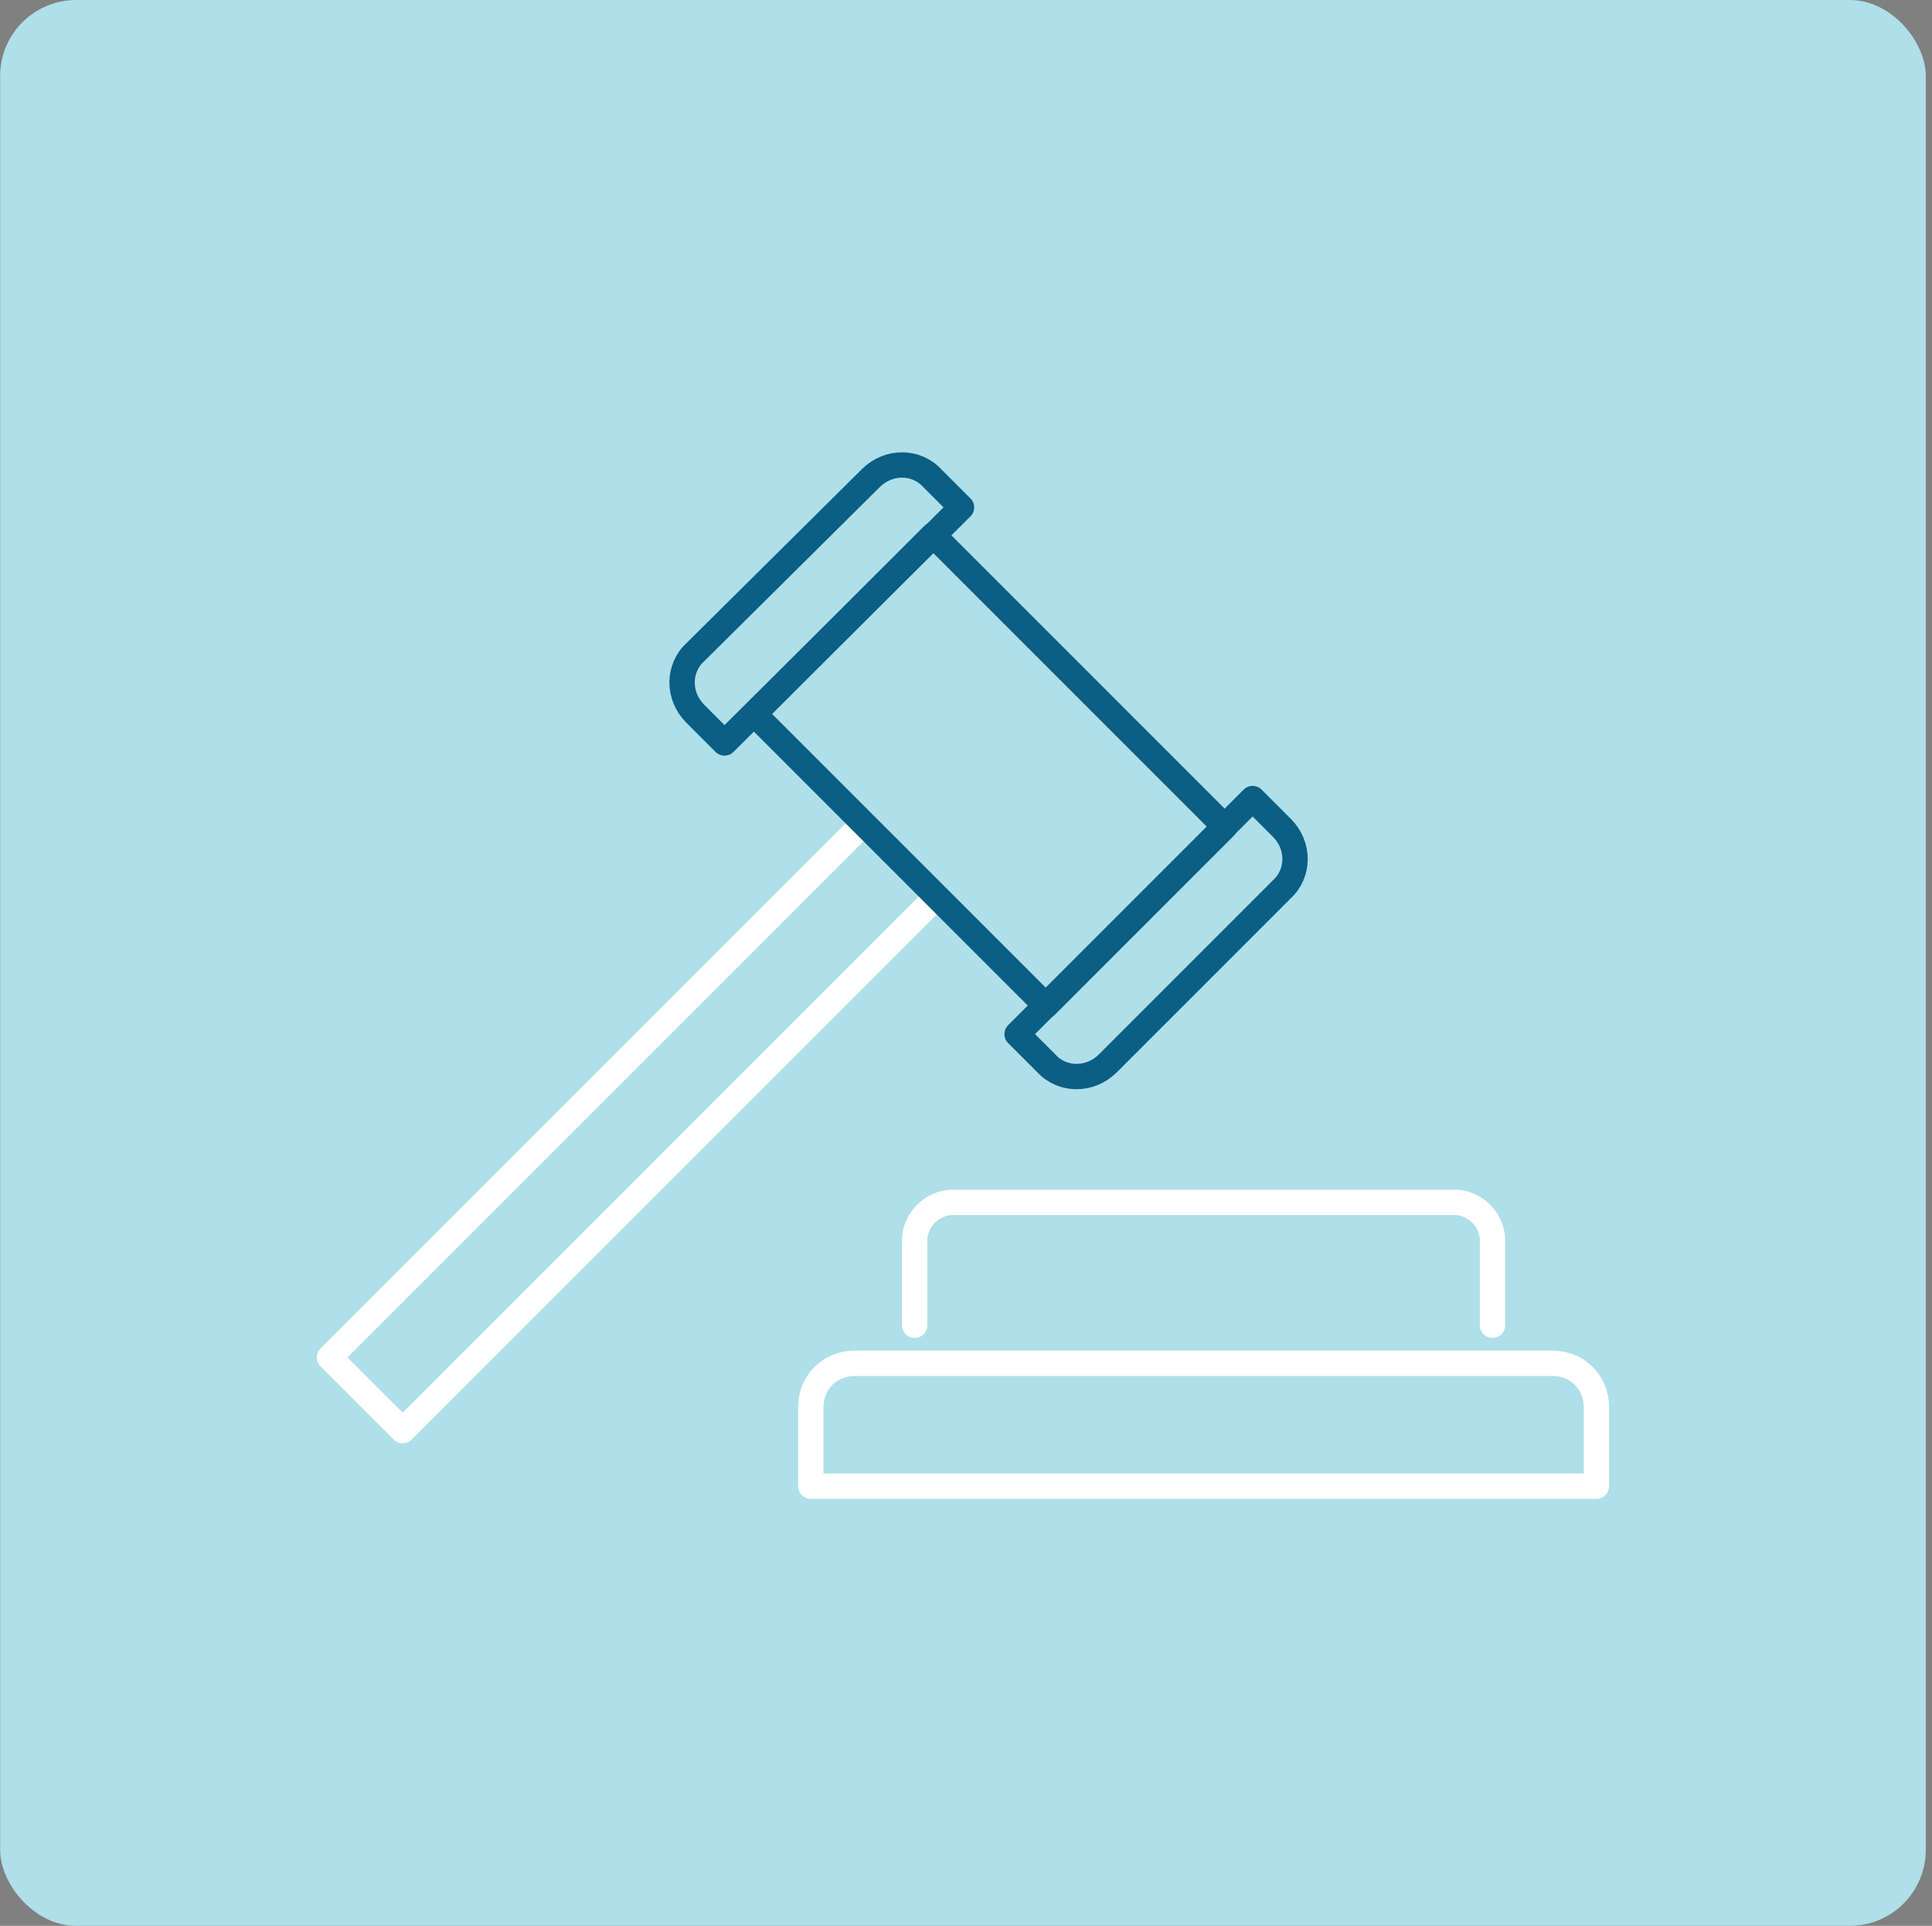 <?xml version="1.0" encoding="UTF-8"?> <svg xmlns="http://www.w3.org/2000/svg" width="305" height="304" viewBox="0 0 305 304" fill="none"><rect x="0" y="0" width="305" height="304" fill="#808080" stroke="none"/><rect x="0.021" width="304" height="304" rx="12" fill="#AFDFE9"></rect><path d="M144.399 209.196V195.802C144.399 192.568 147.17 189.797 150.404 189.797H229.618C232.852 189.797 235.623 192.568 235.623 195.802V209.196" stroke="white" stroke-width="4" stroke-miterlimit="10" stroke-linecap="round" stroke-linejoin="round"></path><path d="M252.021 234.601H128.002V222.129C128.002 218.203 131.004 215.201 134.93 215.201H245.092C249.018 215.201 252.021 218.203 252.021 222.129V234.601V234.601Z" stroke="white" stroke-width="4" stroke-miterlimit="10" stroke-linecap="round" stroke-linejoin="round"></path><path d="M147.864 141.529L63.568 225.824L52.02 214.277L136.316 129.981" stroke="white" stroke-width="4" stroke-miterlimit="10" stroke-linecap="round" stroke-linejoin="round"></path><path d="M114.377 117.279L109.758 112.66C106.986 109.889 106.986 105.501 109.758 102.961L137.471 75.478C140.243 72.707 144.631 72.707 147.171 75.478L151.79 80.097L114.377 117.279Z" stroke="#0B5E84" stroke-width="4" stroke-miterlimit="10" stroke-linecap="round" stroke-linejoin="round"></path><path d="M165.185 167.857L160.566 163.238L197.748 126.055L202.367 130.674C205.139 133.446 205.139 137.834 202.367 140.374L174.885 167.857C172.113 170.628 167.725 170.628 165.185 167.857Z" stroke="#0B5E84" stroke-width="4" stroke-miterlimit="10" stroke-linecap="round" stroke-linejoin="round"></path><path d="M193.364 130.506L147.313 84.455L119.062 112.706L165.113 158.758L193.364 130.506Z" stroke="#0B5E84" stroke-width="4" stroke-miterlimit="10" stroke-linecap="round" stroke-linejoin="round"></path></svg> 